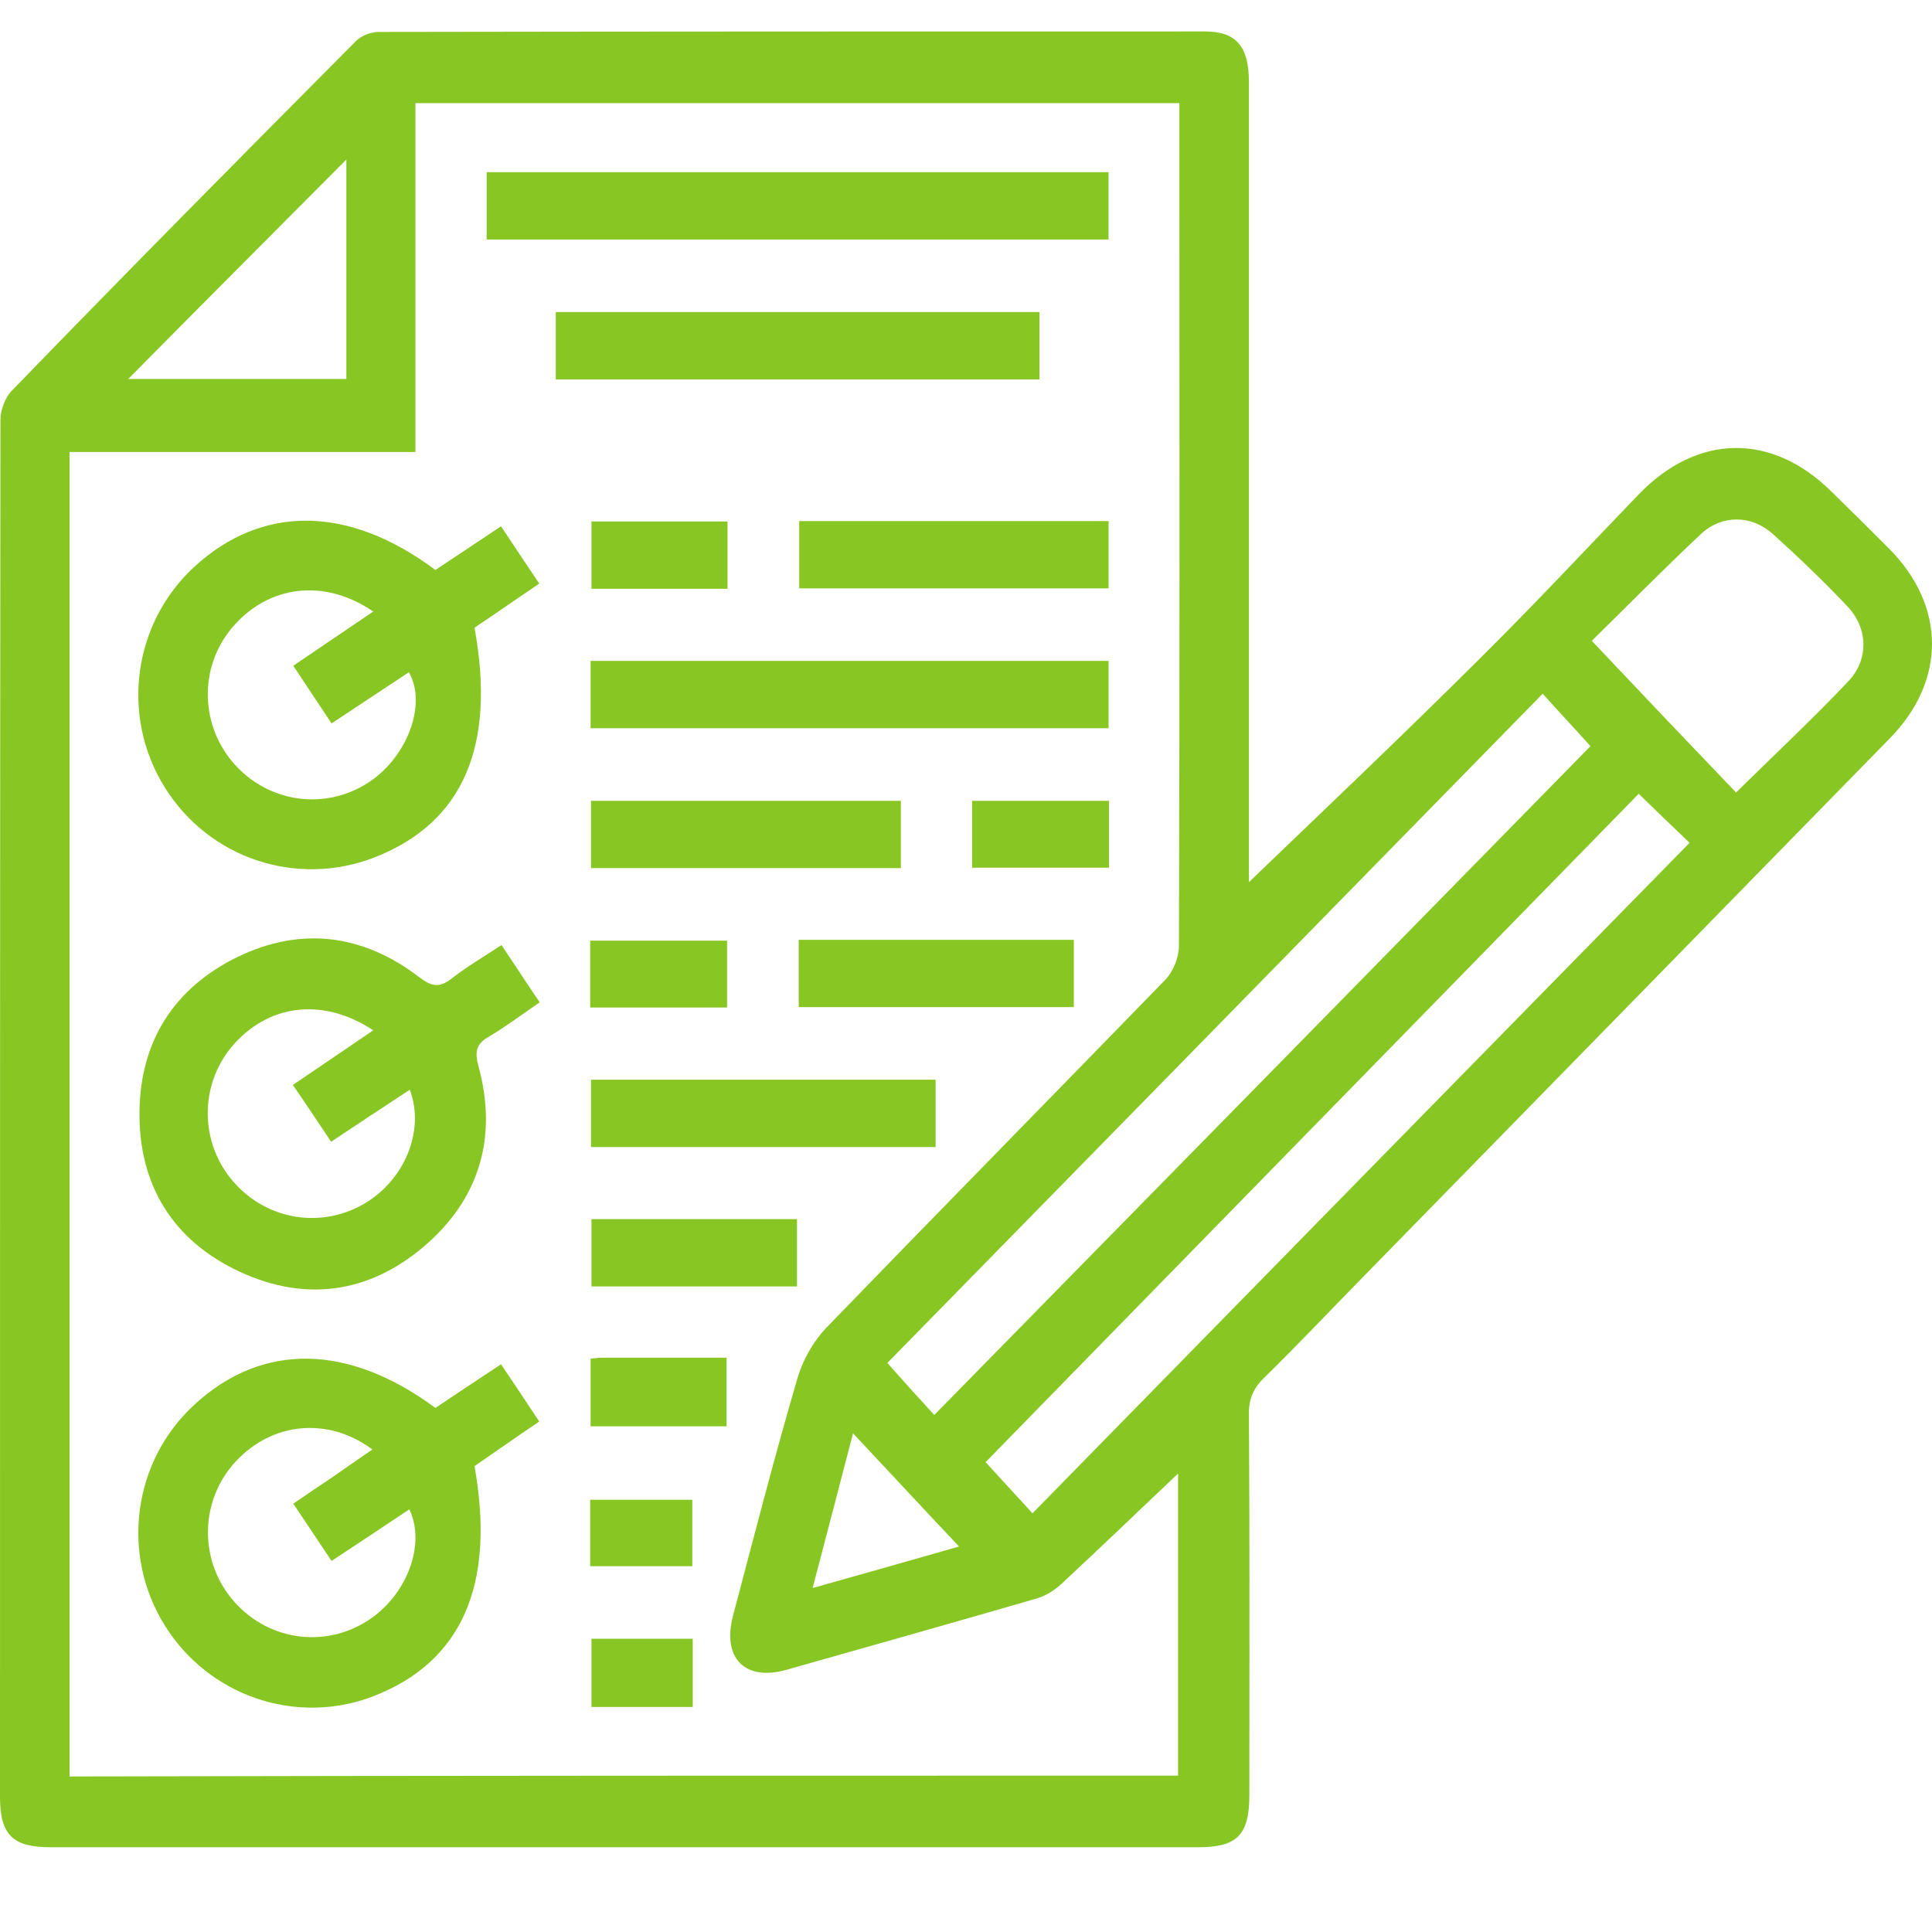 <svg width="36" height="36" viewBox="0 0 36 36" fill="none" xmlns="http://www.w3.org/2000/svg">
<g clip-path="url(#clip0)">
<path d="M23.239 16.469C24.681 15.085 26.13 13.708 27.547 12.299C28.568 11.289 29.539 10.246 30.535 9.212C31.628 8.08 33.013 8.056 34.13 9.163C34.487 9.513 34.843 9.864 35.199 10.222C36.26 11.289 36.268 12.682 35.215 13.757C31.928 17.121 28.64 20.477 25.353 23.841C24.754 24.452 24.171 25.071 23.563 25.665C23.353 25.869 23.264 26.073 23.272 26.374C23.288 28.728 23.28 31.09 23.28 33.444C23.28 34.193 23.053 34.421 22.325 34.421C15.199 34.421 8.073 34.421 0.947 34.421C0.235 34.421 0 34.193 0 33.477C0 24.924 0 16.38 0.008 7.827C0.008 7.64 0.097 7.396 0.235 7.265C2.348 5.083 4.486 2.924 6.632 0.766C6.729 0.668 6.907 0.595 7.053 0.595C12.178 0.586 17.312 0.586 22.446 0.586C23.037 0.586 23.272 0.863 23.272 1.531C23.272 6.394 23.272 11.257 23.272 16.119C23.272 16.266 23.272 16.412 23.272 16.551C23.264 16.526 23.248 16.494 23.239 16.469ZM21.952 33.086C21.952 31.155 21.952 29.257 21.952 27.457C21.256 28.117 20.527 28.817 19.782 29.51C19.652 29.632 19.482 29.738 19.312 29.787C17.766 30.235 16.211 30.674 14.656 31.114C13.879 31.334 13.45 30.894 13.66 30.104C14.049 28.63 14.43 27.148 14.859 25.682C14.956 25.348 15.15 25.006 15.385 24.753C17.49 22.578 19.612 20.42 21.717 18.253C21.863 18.099 21.968 17.838 21.968 17.626C21.984 12.535 21.976 7.436 21.976 2.346C21.976 2.207 21.976 2.061 21.976 1.922C17.207 1.922 12.494 1.922 7.741 1.922C7.741 4.089 7.741 6.231 7.741 8.422C5.563 8.422 3.433 8.422 1.296 8.422C1.296 16.673 1.296 24.875 1.296 33.102C8.195 33.086 15.053 33.086 21.952 33.086ZM29.636 13.904C29.337 13.57 29.045 13.26 28.746 12.926C24.632 17.129 20.559 21.291 16.535 25.396C16.843 25.747 17.118 26.048 17.409 26.366C21.507 22.195 25.58 18.041 29.636 13.904ZM19.239 28.198C23.337 24.012 27.402 19.866 31.483 15.704C31.159 15.394 30.859 15.109 30.535 14.791C26.47 18.954 22.397 23.116 18.365 27.245C18.673 27.579 18.94 27.873 19.239 28.198ZM32.349 14.767C33.086 14.042 33.782 13.391 34.438 12.698C34.827 12.291 34.811 11.704 34.422 11.297C33.977 10.825 33.507 10.377 33.029 9.945C32.633 9.595 32.09 9.587 31.701 9.945C30.997 10.605 30.317 11.297 29.661 11.941C30.584 12.918 31.458 13.838 32.349 14.767ZM6.454 2.973C5.093 4.341 3.717 5.718 2.389 7.062C3.692 7.062 5.069 7.062 6.454 7.062C6.454 5.661 6.454 4.301 6.454 2.973ZM15.895 26.708C15.636 27.702 15.401 28.606 15.142 29.591C16.13 29.314 17.037 29.054 17.871 28.817C17.223 28.133 16.591 27.449 15.895 26.708Z" fill="#88C723"/>
<path d="M8.113 26.235C8.51 25.967 8.907 25.706 9.336 25.421C9.579 25.779 9.805 26.122 10.048 26.488C9.627 26.773 9.231 27.05 8.842 27.319C9.239 29.542 8.599 30.976 6.947 31.611C5.514 32.157 3.886 31.603 3.068 30.284C2.243 28.956 2.477 27.221 3.627 26.17C4.882 25.014 6.486 25.03 8.113 26.235ZM6.939 27.009C6.121 26.398 5.077 26.496 4.396 27.229C3.732 27.938 3.7 29.037 4.315 29.787C4.947 30.561 6.032 30.732 6.858 30.194C7.579 29.73 7.943 28.777 7.627 28.125C7.15 28.443 6.672 28.761 6.178 29.086C5.927 28.712 5.708 28.378 5.465 28.019C5.724 27.84 5.967 27.677 6.21 27.514C6.445 27.351 6.688 27.18 6.939 27.009Z" fill="#88C723"/>
<path d="M8.113 10.621C8.518 10.352 8.907 10.092 9.336 9.807C9.571 10.165 9.805 10.507 10.048 10.874C9.627 11.159 9.231 11.436 8.842 11.696C9.247 13.912 8.623 15.329 6.988 15.973C5.53 16.543 3.894 15.997 3.068 14.669C2.243 13.342 2.477 11.607 3.627 10.556C4.89 9.399 6.502 9.416 8.113 10.621ZM6.955 11.395C6.04 10.768 4.996 10.906 4.332 11.688C3.692 12.438 3.724 13.553 4.404 14.278C5.085 15.003 6.178 15.101 6.971 14.507C7.627 14.01 7.943 13.089 7.619 12.527C7.15 12.837 6.68 13.146 6.178 13.48C5.935 13.114 5.708 12.772 5.465 12.405C5.959 12.071 6.437 11.745 6.955 11.395Z" fill="#88C723"/>
<path d="M9.344 17.61C9.587 17.968 9.806 18.31 10.057 18.677C9.733 18.897 9.433 19.125 9.117 19.312C8.874 19.451 8.842 19.589 8.915 19.866C9.279 21.194 8.931 22.35 7.895 23.23C6.866 24.102 5.684 24.264 4.461 23.694C3.222 23.116 2.583 22.081 2.599 20.713C2.615 19.394 3.247 18.408 4.429 17.83C5.611 17.26 6.761 17.406 7.806 18.204C8.04 18.384 8.186 18.416 8.421 18.229C8.704 18.009 9.012 17.83 9.344 17.61ZM5.457 20.216C5.976 19.866 6.453 19.54 6.955 19.198C6.04 18.595 5.052 18.701 4.38 19.434C3.733 20.135 3.7 21.218 4.299 21.959C4.907 22.717 5.943 22.912 6.769 22.44C7.53 22.008 7.927 21.072 7.636 20.306C7.15 20.623 6.672 20.941 6.17 21.275C5.935 20.925 5.716 20.591 5.457 20.216Z" fill="#88C723"/>
<path d="M9.068 4.463C9.068 4.031 9.068 3.632 9.068 3.208C12.931 3.208 16.777 3.208 20.656 3.208C20.656 3.616 20.656 4.023 20.656 4.463C16.809 4.463 12.947 4.463 9.068 4.463Z" fill="#88C723"/>
<path d="M11.005 13.57C11.005 13.138 11.005 12.739 11.005 12.315C14.22 12.315 17.426 12.315 20.657 12.315C20.657 12.723 20.657 13.13 20.657 13.57C17.459 13.57 14.244 13.57 11.005 13.57Z" fill="#88C723"/>
<path d="M10.356 7.07C10.356 6.646 10.356 6.247 10.356 5.815C13.352 5.815 16.349 5.815 19.369 5.815C19.369 6.223 19.369 6.63 19.369 7.07C16.365 7.07 13.369 7.07 10.356 7.07Z" fill="#88C723"/>
<path d="M17.434 20.119C17.434 20.542 17.434 20.941 17.434 21.373C15.296 21.373 13.167 21.373 11.013 21.373C11.013 20.966 11.013 20.55 11.013 20.119C13.142 20.119 15.264 20.119 17.434 20.119Z" fill="#88C723"/>
<path d="M14.892 9.709C16.819 9.709 18.722 9.709 20.657 9.709C20.657 10.116 20.657 10.523 20.657 10.963C18.746 10.963 16.827 10.963 14.892 10.963C14.892 10.564 14.892 10.165 14.892 9.709Z" fill="#88C723"/>
<path d="M16.786 14.922C16.786 15.354 16.786 15.753 16.786 16.176C14.859 16.176 12.956 16.176 11.013 16.176C11.013 15.777 11.013 15.362 11.013 14.922C12.924 14.922 14.843 14.922 16.786 14.922Z" fill="#88C723"/>
<path d="M14.883 18.766C14.883 18.334 14.883 17.935 14.883 17.512C16.591 17.512 18.284 17.512 20.009 17.512C20.009 17.911 20.009 18.326 20.009 18.766C18.316 18.766 16.616 18.766 14.883 18.766Z" fill="#88C723"/>
<path d="M11.021 22.716C12.309 22.716 13.564 22.716 14.851 22.716C14.851 23.132 14.851 23.531 14.851 23.971C13.597 23.971 12.325 23.971 11.021 23.971C11.021 23.572 11.021 23.164 11.021 22.716Z" fill="#88C723"/>
<path d="M13.556 9.717C13.556 10.149 13.556 10.548 13.556 10.971C12.706 10.971 11.88 10.971 11.021 10.971C11.021 10.572 11.021 10.157 11.021 9.717C11.847 9.717 12.69 9.717 13.556 9.717Z" fill="#88C723"/>
<path d="M18.114 16.168C18.114 15.745 18.114 15.345 18.114 14.922C18.973 14.922 19.807 14.922 20.665 14.922C20.665 15.337 20.665 15.736 20.665 16.168C19.831 16.168 18.989 16.168 18.114 16.168Z" fill="#88C723"/>
<path d="M10.997 18.774C10.997 18.343 10.997 17.952 10.997 17.528C11.839 17.528 12.681 17.528 13.548 17.528C13.548 17.927 13.548 18.335 13.548 18.774C12.706 18.774 11.872 18.774 10.997 18.774Z" fill="#88C723"/>
<path d="M11.005 25.316C11.094 25.308 11.151 25.299 11.215 25.299C11.977 25.299 12.746 25.299 13.539 25.299C13.539 25.731 13.539 26.138 13.539 26.578C12.697 26.578 11.863 26.578 11.005 26.578C11.005 26.171 11.005 25.772 11.005 25.316Z" fill="#88C723"/>
<path d="M10.997 29.184C10.997 28.76 10.997 28.369 10.997 27.946C11.621 27.946 12.244 27.946 12.9 27.946C12.9 28.337 12.9 28.752 12.9 29.184C12.277 29.184 11.653 29.184 10.997 29.184Z" fill="#88C723"/>
<path d="M12.908 30.536C12.908 30.968 12.908 31.367 12.908 31.807C12.584 31.807 12.277 31.807 11.977 31.807C11.669 31.807 11.362 31.807 11.021 31.807C11.021 31.383 11.021 30.976 11.021 30.536C11.637 30.536 12.252 30.536 12.908 30.536Z" fill="#88C723"/>
</g>
<defs>
<clipPath id="clip0">
<rect width="36" height="36" fill="white"/>
</clipPath>
</defs>
</svg>
